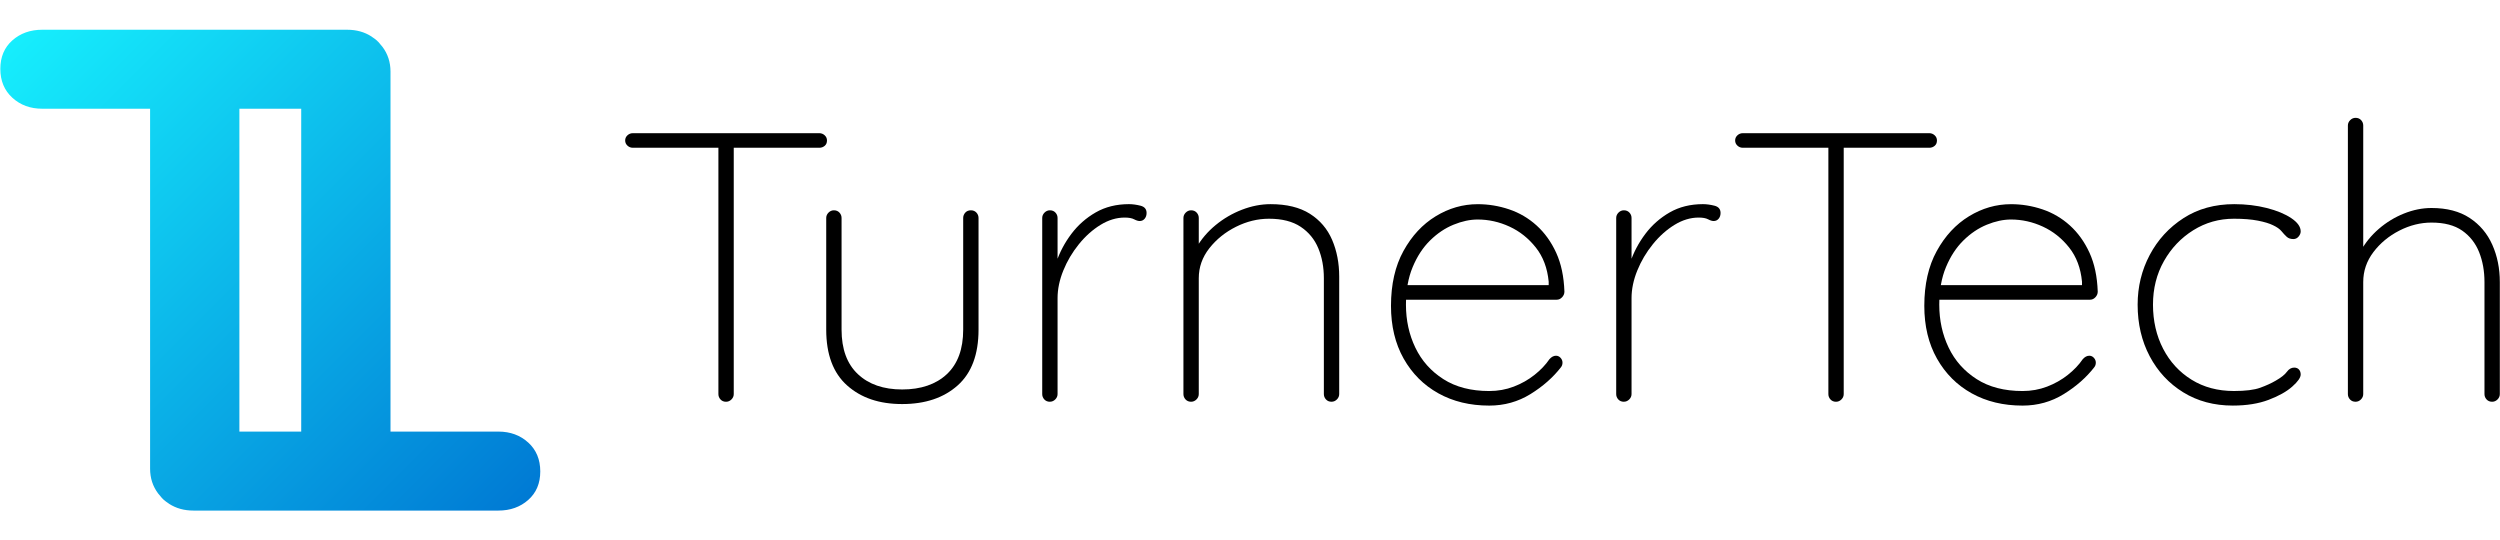 <?xml version="1.0" encoding="UTF-8"?>
<svg id="TurnerTech" xmlns="http://www.w3.org/2000/svg" xmlns:xlink="http://www.w3.org/1999/xlink" viewBox="0 0 2369 512">
  <defs>
    <style>
      .cls-1 {
        fill: none;
      }

      .cls-2 {
        fill: url(#Unbenannter_Verlauf_12);
      }
    </style>
    <linearGradient id="Unbenannter_Verlauf_12" data-name="Unbenannter Verlauf 12" x1="25.01" y1="24.87" x2="487.27" y2="487.13" gradientUnits="userSpaceOnUse">
      <stop offset="0" stop-color="#16eefd"/>
      <stop offset="1" stop-color="#007ad4"/>
    </linearGradient>
  </defs>
  <rect class="cls-1" width="512" height="512"/>
  <g>
    <path d="M599.68,140.02c-1.94,0-3.64-.66-5.09-2-1.45-1.33-2.18-2.97-2.18-4.91s.73-3.57,2.18-4.91c1.46-1.33,3.15-2,5.09-2h176.7c1.94,0,3.64,.67,5.09,2,1.45,1.33,2.18,2.97,2.18,4.91,0,2.18-.73,3.88-2.18,5.09-1.46,1.22-3.15,1.82-5.09,1.82h-176.7Zm88.35,240.69c-2.18,0-3.94-.73-5.27-2.18-1.33-1.45-2-3.15-2-5.09V134.93h14.54v238.5c0,1.94-.73,3.64-2.18,5.09-1.46,1.45-3.15,2.18-5.09,2.18Z"/>
    <path d="M919.99,199.28c2.18,0,3.94,.73,5.27,2.18,1.33,1.45,2,3.15,2,5.09v105.8c0,23.51-6.61,41.15-19.81,52.9-13.21,11.76-30.72,17.63-52.54,17.63s-38.96-5.87-52.17-17.63c-13.21-11.75-19.81-29.39-19.81-52.9v-105.8c0-1.94,.73-3.64,2.18-5.09s3.15-2.18,5.09-2.18c2.18,0,3.94,.73,5.27,2.18,1.33,1.45,2,3.15,2,5.09v105.8c0,18.42,5.15,32.48,15.45,42.17,10.3,9.7,24.3,14.54,41.99,14.54s32.05-4.85,42.36-14.54c10.3-9.69,15.45-23.75,15.45-42.17v-105.8c0-1.94,.67-3.64,2-5.09,1.33-1.45,3.09-2.18,5.27-2.18Z"/>
    <path d="M994.88,380.7c-2.18,0-3.94-.73-5.27-2.18-1.33-1.45-2-3.15-2-5.09V206.55c0-1.94,.73-3.64,2.18-5.09s3.15-2.18,5.09-2.18c2.18,0,3.94,.73,5.27,2.18,1.33,1.45,2,3.15,2,5.09v61.44l-6.18,9.45c0-9.45,1.64-19.03,4.91-28.72,3.27-9.69,8.06-18.72,14.36-27.09,6.3-8.36,14-15.15,23.09-20.36,9.09-5.21,19.57-7.82,31.45-7.82,3.39,0,7.03,.49,10.91,1.46,3.87,.97,5.82,3.27,5.82,6.91,0,2.18-.61,4-1.82,5.45-1.22,1.45-2.79,2.18-4.73,2.18-1.45,0-3.21-.55-5.27-1.64-2.06-1.09-5.03-1.64-8.91-1.64-7.76,0-15.39,2.31-22.9,6.91-7.52,4.61-14.36,10.72-20.54,18.36-6.18,7.63-11.09,15.94-14.73,24.9-3.64,8.97-5.45,17.7-5.45,26.18v90.89c0,1.94-.73,3.64-2.18,5.09s-3.15,2.18-5.09,2.18Z"/>
    <path d="M1203.94,193.46c15.27,0,27.69,3.03,37.27,9.09,9.57,6.06,16.6,14.3,21.09,24.72,4.48,10.42,6.73,22.06,6.73,34.9v111.25c0,1.94-.73,3.64-2.18,5.09s-3.15,2.18-5.09,2.18c-2.18,0-3.94-.73-5.27-2.18-1.33-1.45-2-3.15-2-5.09v-109.8c0-10.42-1.76-19.87-5.27-28.36-3.52-8.48-9.09-15.27-16.72-20.36-7.64-5.09-17.63-7.63-30-7.63-10.67,0-21.09,2.54-31.27,7.63s-18.6,11.88-25.27,20.36c-6.67,8.49-10,17.94-10,28.36v109.8c0,1.94-.73,3.64-2.18,5.09s-3.15,2.18-5.09,2.18c-2.18,0-3.94-.73-5.27-2.18-1.33-1.45-2-3.15-2-5.09V206.55c0-1.94,.73-3.64,2.18-5.09s3.15-2.18,5.09-2.18c2.18,0,3.94,.73,5.27,2.18,1.33,1.45,2,3.15,2,5.09v35.63l-9.09,17.45c0-8.73,2.3-17.09,6.91-25.09,4.6-8,10.66-15.09,18.18-21.27,7.51-6.18,15.82-11.03,24.91-14.54,9.09-3.51,18.12-5.27,27.09-5.27Z"/>
    <path d="M1411.17,384.34c-18.18,0-34.24-3.87-48.17-11.63-13.94-7.75-24.91-18.72-32.9-32.9-8-14.18-12-30.84-12-49.99,0-20.36,3.94-37.69,11.82-51.99,7.87-14.3,18.05-25.27,30.54-32.9,12.48-7.63,25.75-11.45,39.81-11.45,10.18,0,20.12,1.64,29.81,4.91,9.69,3.27,18.36,8.36,26,15.27,7.63,6.91,13.82,15.51,18.54,25.81,4.73,10.31,7.33,22.6,7.82,36.9,0,1.94-.73,3.7-2.18,5.27-1.46,1.58-3.15,2.36-5.09,2.36h-148.34l-2.18-13.82h146.52l-3.64,3.27v-6.54c-1.22-12.84-5.27-23.63-12.18-32.36s-15.21-15.33-24.91-19.81c-9.7-4.48-19.76-6.73-30.18-6.73-7.27,0-14.91,1.64-22.9,4.91-8,3.27-15.4,8.24-22.18,14.91-6.79,6.67-12.3,15.09-16.54,25.27-4.24,10.18-6.36,22.06-6.36,35.63,0,14.79,2.97,28.36,8.91,40.72,5.94,12.36,14.78,22.3,26.54,29.81,11.75,7.52,26.23,11.27,43.45,11.27,8.24,0,16-1.39,23.27-4.18,7.27-2.78,13.82-6.48,19.63-11.09,5.82-4.6,10.54-9.57,14.18-14.91,1.94-2.18,4-3.27,6.18-3.27,1.69,0,3.15,.67,4.36,2,1.21,1.33,1.82,2.85,1.82,4.54s-.49,3.15-1.45,4.36c-7.52,9.7-17.15,18.18-28.9,25.45-11.76,7.27-24.79,10.91-39.08,10.91Z"/>
    <path d="M1538.78,380.7c-2.18,0-3.94-.73-5.27-2.18-1.33-1.45-2-3.15-2-5.09V206.55c0-1.94,.73-3.64,2.18-5.09s3.15-2.18,5.09-2.18c2.18,0,3.94,.73,5.27,2.18,1.33,1.45,2,3.15,2,5.09v61.44l-6.18,9.45c0-9.45,1.64-19.03,4.91-28.72,3.27-9.69,8.06-18.72,14.36-27.09,6.3-8.36,14-15.15,23.09-20.36,9.09-5.21,19.57-7.82,31.45-7.82,3.39,0,7.03,.49,10.91,1.46,3.87,.97,5.82,3.27,5.82,6.91,0,2.18-.61,4-1.82,5.45-1.22,1.45-2.79,2.18-4.73,2.18-1.45,0-3.21-.55-5.27-1.64-2.06-1.09-5.03-1.64-8.91-1.64-7.76,0-15.39,2.31-22.9,6.91-7.52,4.61-14.36,10.72-20.54,18.36-6.18,7.63-11.09,15.94-14.73,24.9-3.64,8.97-5.45,17.7-5.45,26.18v90.89c0,1.94-.73,3.64-2.18,5.09s-3.15,2.18-5.09,2.18Z"/>
    <path d="M1651.49,140.02c-1.94,0-3.64-.66-5.09-2-1.45-1.33-2.18-2.97-2.18-4.91s.73-3.57,2.18-4.91c1.46-1.33,3.15-2,5.09-2h176.7c1.94,0,3.64,.67,5.09,2,1.45,1.33,2.18,2.97,2.18,4.91,0,2.18-.73,3.88-2.18,5.09-1.46,1.22-3.15,1.82-5.09,1.82h-176.7Zm88.35,240.69c-2.18,0-3.94-.73-5.27-2.18-1.33-1.45-2-3.15-2-5.09V134.93h14.54v238.5c0,1.94-.73,3.64-2.18,5.09-1.46,1.45-3.15,2.18-5.09,2.18Z"/>
    <path d="M1916.54,384.34c-18.18,0-34.24-3.87-48.17-11.63-13.94-7.75-24.91-18.72-32.9-32.9-8-14.18-12-30.84-12-49.99,0-20.36,3.94-37.69,11.82-51.99,7.87-14.3,18.05-25.27,30.54-32.9,12.48-7.63,25.75-11.45,39.81-11.45,10.18,0,20.12,1.64,29.81,4.91,9.69,3.27,18.36,8.36,26,15.27,7.63,6.91,13.82,15.51,18.54,25.81,4.73,10.31,7.33,22.6,7.82,36.9,0,1.94-.73,3.7-2.18,5.27-1.46,1.58-3.15,2.36-5.09,2.36h-148.34l-2.18-13.82h146.52l-3.64,3.27v-6.54c-1.22-12.84-5.27-23.63-12.18-32.36s-15.21-15.33-24.91-19.81c-9.7-4.48-19.76-6.73-30.18-6.73-7.27,0-14.91,1.64-22.9,4.91-8,3.27-15.4,8.24-22.18,14.91-6.79,6.67-12.3,15.09-16.54,25.27-4.24,10.18-6.36,22.06-6.36,35.63,0,14.79,2.97,28.36,8.91,40.72,5.94,12.36,14.78,22.3,26.54,29.81,11.75,7.52,26.23,11.27,43.45,11.27,8.24,0,16-1.39,23.27-4.18,7.27-2.78,13.82-6.48,19.63-11.09,5.82-4.6,10.54-9.57,14.18-14.91,1.94-2.18,4-3.27,6.18-3.27,1.69,0,3.15,.67,4.36,2,1.21,1.33,1.82,2.85,1.82,4.54s-.49,3.15-1.45,4.36c-7.52,9.7-17.15,18.18-28.9,25.45-11.76,7.27-24.79,10.91-39.08,10.91Z"/>
    <path d="M2117.23,193.46c10.91,0,21.14,1.22,30.72,3.64,9.57,2.43,17.33,5.64,23.27,9.63,5.94,4,8.91,8.18,8.91,12.54,0,1.7-.67,3.33-2,4.91-1.33,1.58-2.97,2.36-4.91,2.36-2.67,0-4.79-.73-6.36-2.18-1.58-1.45-3.21-3.21-4.91-5.27-1.7-2.06-4.36-3.94-8-5.64-3.4-1.69-8.18-3.15-14.36-4.36-6.18-1.21-13.76-1.82-22.72-1.82-14.06,0-26.9,3.64-38.54,10.91-11.63,7.27-20.91,17.03-27.81,29.27-6.91,12.24-10.36,26-10.36,41.27s3.21,29.45,9.63,41.81c6.42,12.36,15.39,22.12,26.9,29.27,11.51,7.15,24.9,10.73,40.17,10.73,10.91,0,19.21-1.03,24.91-3.09,5.69-2.06,10.6-4.3,14.72-6.73,5.09-2.91,8.6-5.69,10.54-8.36,1.94-2.67,4.24-4,6.91-4,1.94,0,3.45,.61,4.54,1.82,1.09,1.22,1.64,2.79,1.64,4.73,0,2.91-2.67,6.73-8,11.45-5.33,4.73-12.79,8.91-22.36,12.54-9.58,3.64-20.91,5.45-33.99,5.45-17.7,0-33.33-4.18-46.9-12.54-13.58-8.36-24.18-19.75-31.81-34.18-7.63-14.42-11.45-30.72-11.45-48.9,0-16.96,3.82-32.66,11.45-47.08,7.63-14.42,18.3-26.05,31.99-34.9,13.69-8.84,29.75-13.27,48.17-13.27Z"/>
    <path d="M2304.11,197.1c14.54,0,26.6,3.15,36.18,9.45,9.57,6.31,16.72,14.79,21.45,25.45,4.73,10.67,7.09,22.42,7.09,35.27v106.16c0,1.94-.73,3.64-2.18,5.09s-3.15,2.18-5.09,2.18c-2.18,0-3.94-.73-5.27-2.18-1.33-1.45-2-3.15-2-5.09v-106.16c0-10.42-1.7-19.87-5.09-28.36-3.4-8.48-8.73-15.27-16-20.36s-16.97-7.63-29.09-7.63c-10.42,0-20.6,2.54-30.54,7.63-9.94,5.09-18.12,11.88-24.54,20.36-6.42,8.49-9.63,17.94-9.63,28.36v106.16c0,1.94-.73,3.64-2.18,5.09s-3.15,2.18-5.09,2.18c-2.18,0-3.94-.73-5.27-2.18-1.33-1.45-2-3.15-2-5.09V118.93c0-1.94,.73-3.64,2.18-5.09,1.45-1.46,3.15-2.18,5.09-2.18,2.18,0,3.94,.73,5.27,2.18,1.33,1.45,2,3.15,2,5.09v126.89l-9.09,17.45c0-8.73,2.18-17.09,6.54-25.09,4.36-8,10.12-15.09,17.27-21.27,7.15-6.18,15.09-11.03,23.81-14.54,8.73-3.51,17.45-5.27,26.18-5.27Z"/>
  </g>
  <path class="cls-2" d="M500.56,419.38c-7.59-6.94-17.03-10.41-28.32-10.41h-102.2V67.87c0-9.02-2.61-16.8-7.6-23.46-.46-.66-1.08-1.24-1.59-1.87-.85-.99-1.57-2.04-2.53-2.98-.12-.12-.26-.19-.38-.3-.22-.21-.37-.47-.6-.67-1.47-1.34-3.07-2.44-4.67-3.52-.25-.17-.47-.38-.72-.54-6.54-4.19-14.16-6.35-22.92-6.35h-.61s-.03,0-.04,0-.03,0-.04,0H40.02c-11.29,0-20.73,3.37-28.32,10.09C4.11,44.99,.32,53.99,.32,65.28s3.8,20.4,11.39,27.34c7.59,6.94,17.03,10.41,28.32,10.41h102.2V444.13c0,9.02,2.61,16.8,7.6,23.46,.46,.67,1.08,1.25,1.6,1.88,.84,.99,1.56,2.04,2.52,2.97,.12,.12,.26,.19,.38,.3,.22,.21,.37,.47,.6,.67,1.47,1.34,3.07,2.44,4.67,3.52,.25,.17,.47,.38,.72,.54,6.54,4.19,14.16,6.35,22.92,6.35h.61s.03,0,.04,0,.03,0,.04,0H472.25c11.29,0,20.73-3.37,28.32-10.09,7.6-6.73,11.39-15.73,11.39-27.02s-3.8-20.4-11.39-27.34ZM285.43,103.03V408.97h-58.59V103.03h58.59Z"/>
  <rect class="cls-1" width="2369" height="512"/>
</svg>